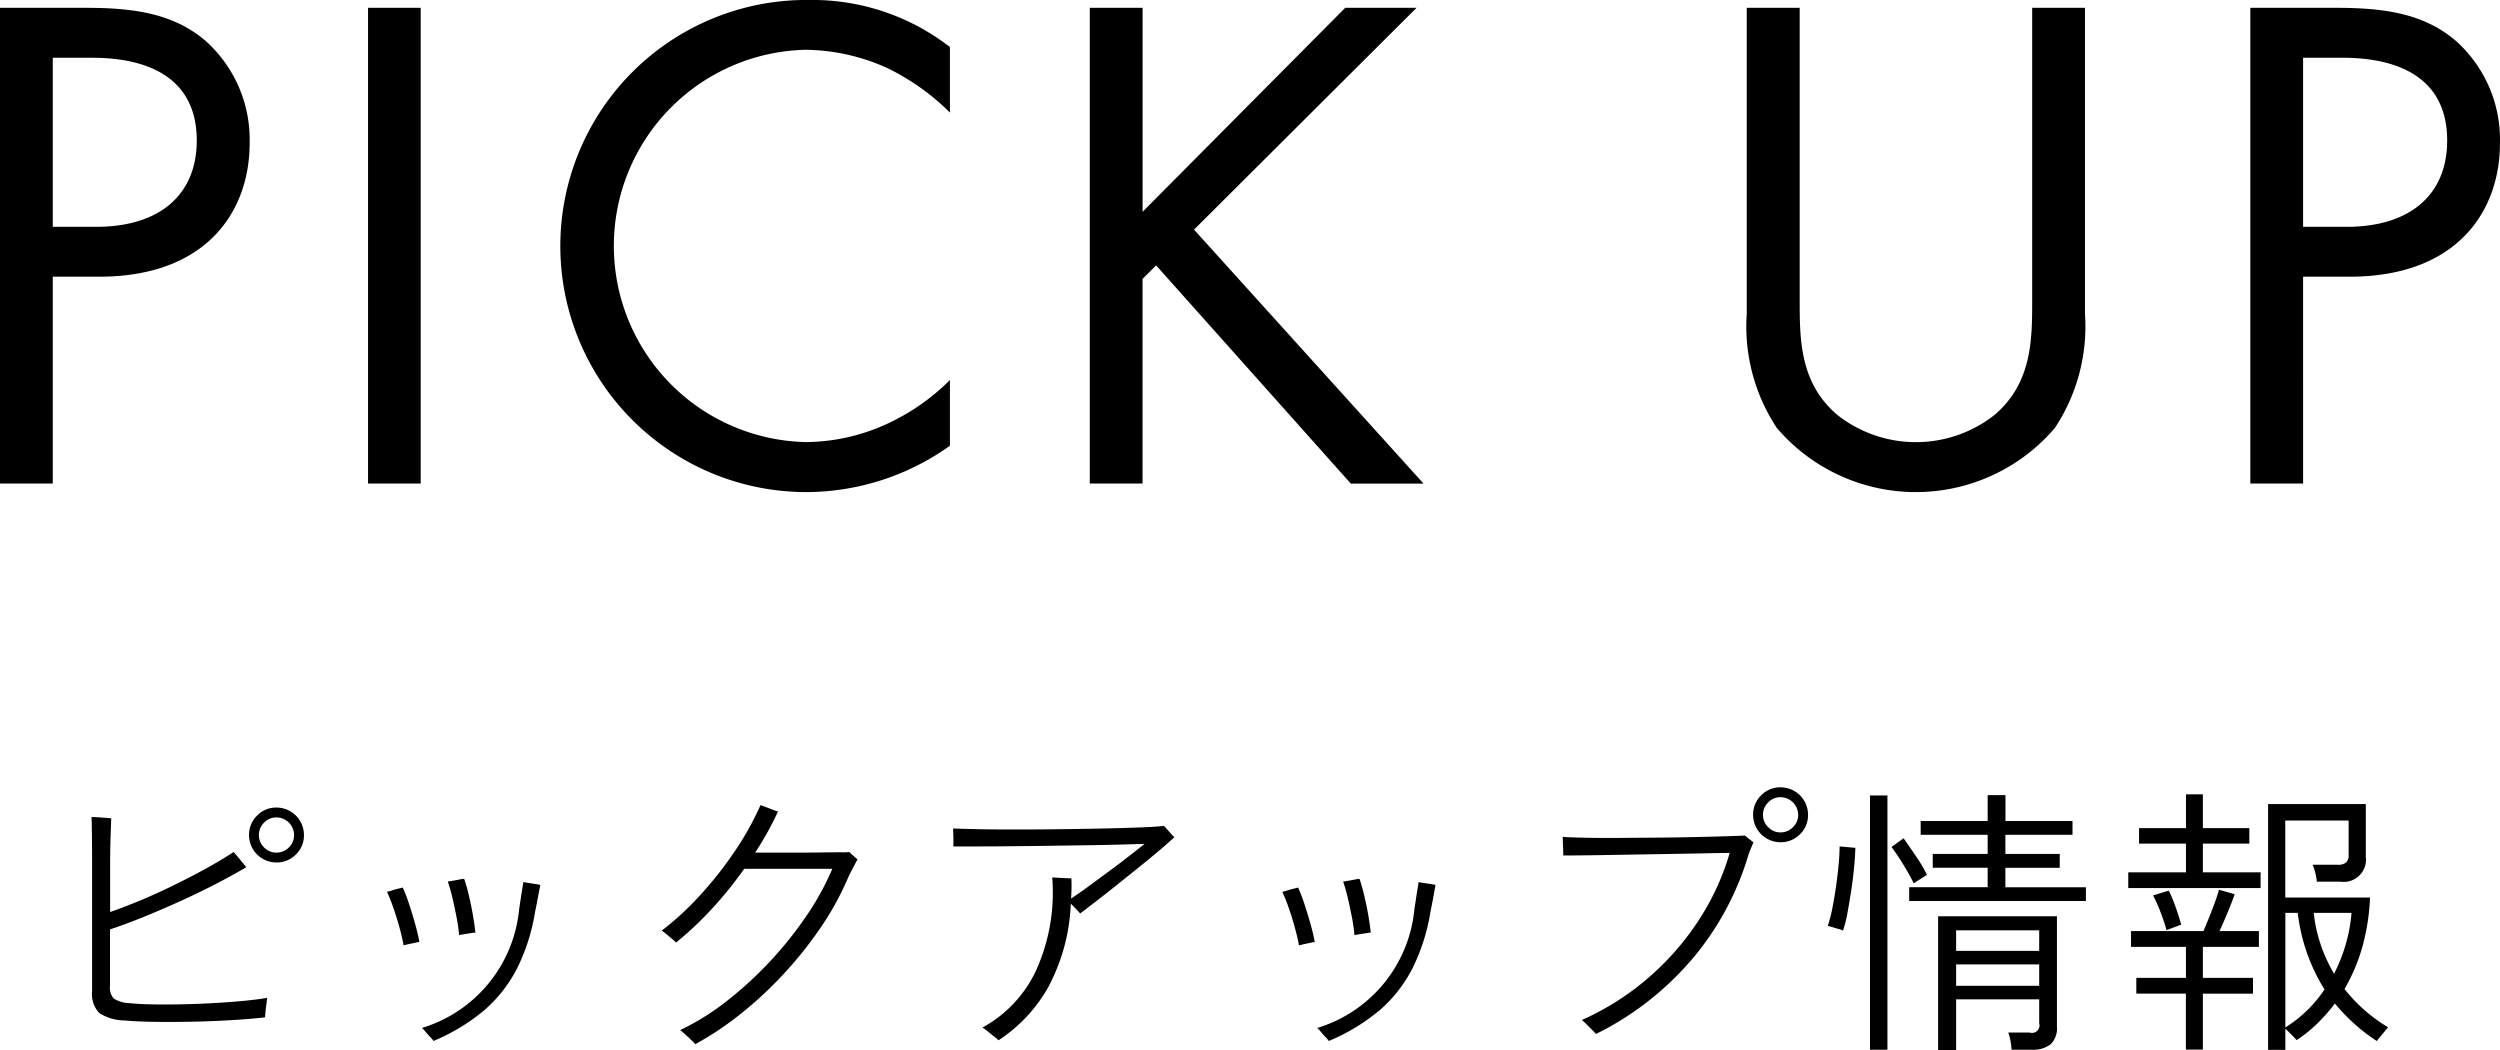 <svg id="top-heading-pickup01.svg" xmlns="http://www.w3.org/2000/svg" width="133.187" height="55.938" viewBox="0 0 133.187 55.938">
  <defs>
    <style>
      .cls-1 {
        fill-rule: evenodd;
      }
    </style>
  </defs>
  <path id="ピックアップ情報" class="cls-1" d="M661.878,899.844q0.952,0.015,2.033-.007t2.107-.083q1.027-.06,1.793-0.15c0-.06.007-0.162,0.022-0.307s0.032-.29.053-0.435a2.638,2.638,0,0,0,.03-0.293q-0.737.121-1.726,0.2t-2.047.12q-1.058.037-1.988,0.03t-1.56-.068a1.718,1.718,0,0,1-.847-0.247,0.883,0.883,0,0,1-.2-0.683v-3q0.855-.285,1.814-0.675t1.935-.832q0.975-.443,1.875-0.908t1.636-.9c-0.03-.04-0.093-0.117-0.188-0.232l-0.285-.345c-0.095-.115-0.163-0.192-0.2-0.233q-0.661.435-1.493,0.893t-1.725.892q-0.893.437-1.762,0.8c-0.581.239-1.116,0.445-1.6,0.614v-2.5q0-.735.022-1.425c0.015-.46.027-0.815,0.038-1.064a2.832,2.832,0,0,0-.3-0.031l-0.45-.03c-0.15-.01-0.25-0.015-0.3-0.015,0.009,0.291.017,0.663,0.022,1.118s0.008,0.918.008,1.387v6.765a1.48,1.48,0,0,0,.374,1.17,2.528,2.528,0,0,0,1.35.4Q660.925,899.829,661.878,899.844Zm7.575-8.917a1.4,1.4,0,0,0,.428-1.028,1.461,1.461,0,0,0-1.471-1.47,1.4,1.4,0,0,0-1.027.428,1.419,1.419,0,0,0-.427,1.042,1.458,1.458,0,0,0,1.454,1.455A1.419,1.419,0,0,0,669.453,890.927Zm-1.695-.375a0.893,0.893,0,0,1-.278-0.653,0.909,0.909,0,0,1,.278-0.667,0.894,0.894,0,0,1,.652-0.278,0.947,0.947,0,0,1,.945.945,0.892,0.892,0,0,1-.277.653,0.909,0.909,0,0,1-.668.277A0.893,0.893,0,0,1,667.758,890.552Zm11.715,8.685a7.4,7.4,0,0,0,1.755-2.227,10.44,10.44,0,0,0,.967-3.031c0.03-.139.063-0.305,0.1-0.5s0.07-.372.105-0.547,0.057-.3.068-0.383a2.132,2.132,0,0,0-.241-0.045l-0.389-.06c-0.131-.02-0.221-0.034-0.271-0.045q-0.015.12-.06,0.39t-0.089.571c-0.03.2-.056,0.37-0.076,0.509a7.334,7.334,0,0,1-5.175,6.3,1.437,1.437,0,0,1,.188.2c0.085,0.1.172,0.2,0.262,0.293a1.1,1.1,0,0,1,.165.2A10.358,10.358,0,0,0,679.473,899.237Zm-4.05-3.525,0.353-.075c0.119-.025.2-0.043,0.255-0.052-0.051-.281-0.126-0.6-0.225-0.953s-0.208-.708-0.323-1.058a8.858,8.858,0,0,0-.337-0.885l-0.241.06c-0.12.03-.237,0.063-0.352,0.1s-0.2.058-.248,0.067a9.518,9.518,0,0,1,.353.893q0.173,0.5.315,1.02t0.217,0.937Zm2.97-.533,0.375-.06a2.012,2.012,0,0,1,.248-0.03c-0.03-.279-0.076-0.592-0.135-0.937s-0.131-.688-0.21-1.028-0.165-.64-0.255-0.9a1.653,1.653,0,0,0-.248.038c-0.125.025-.25,0.048-0.375,0.067s-0.208.035-.247,0.045c0.089,0.261.174,0.563,0.255,0.908s0.152,0.687.217,1.027a8.115,8.115,0,0,1,.127.915C678.185,895.214,678.268,895.2,678.393,895.179Zm14.88,4.14a20.619,20.619,0,0,0,2.28-2.152,21.154,21.154,0,0,0,1.883-2.385,15.218,15.218,0,0,0,1.335-2.393c0.1-.23.2-0.449,0.315-0.66s0.2-.39.285-0.539c-0.011-.01-0.048-0.043-0.113-0.1s-0.13-.113-0.2-0.173l-0.128-.12a2.9,2.9,0,0,1-.442.015c-0.265,0-.6,0-1,0.008s-0.823.007-1.268,0.007h-2.3q0.345-.525.653-1.079t0.562-1.111a1.975,1.975,0,0,1-.269-0.09c-0.131-.05-0.261-0.1-0.39-0.15l-0.271-.1a15.874,15.874,0,0,1-1.432,2.549,20.036,20.036,0,0,1-1.86,2.333,15.312,15.312,0,0,1-1.973,1.807,2.257,2.257,0,0,1,.233.173c0.105,0.085.21,0.172,0.315,0.262s0.177,0.156.217,0.2a17.967,17.967,0,0,0,1.868-1.755,20.636,20.636,0,0,0,1.763-2.175h4.695a14.616,14.616,0,0,1-1.358,2.475,20.2,20.2,0,0,1-4.252,4.56,13.264,13.264,0,0,1-2.5,1.56,2.146,2.146,0,0,1,.255.21q0.18,0.165.352,0.33a1.959,1.959,0,0,1,.2.21A16.9,16.9,0,0,0,693.273,899.319Zm16.3-1.4a10.253,10.253,0,0,0,1.162-4.373c0.09,0.09.185,0.188,0.285,0.293s0.171,0.182.211,0.232q0.359-.27.885-0.674c0.349-.271.725-0.565,1.124-0.886s0.795-.637,1.186-0.952,0.744-.608,1.064-0.878,0.575-.5.765-0.675a1.344,1.344,0,0,1-.172-0.172l-0.225-.255c-0.075-.085-0.127-0.143-0.157-0.173-0.271.03-.648,0.056-1.133,0.075s-1.04.038-1.665,0.053-1.283.027-1.973,0.037-1.375.018-2.054,0.023-1.318,0-1.913,0-1.11-.013-1.545-0.023-0.753-.02-0.952-0.03c0,0.05,0,.143.007,0.278s0.007,0.27.007,0.4V890.5h0.976c0.47,0,1.029,0,1.68-.007s1.342-.013,2.077-0.022l2.16-.031q1.057-.014,1.92-0.037l1.372-.038c-0.239.19-.53,0.418-0.869,0.683s-0.7.537-1.08,0.817-0.743.545-1.088,0.8-0.638.454-.877,0.614c0.009-.169.017-0.345,0.022-0.525s0-.364-0.008-0.555c-0.03,0-.12,0-0.269-0.007s-0.3-.013-0.451-0.023-0.249-.015-0.3-0.015a10.076,10.076,0,0,1-.869,4.973,6.678,6.678,0,0,1-2.85,3.022,1.851,1.851,0,0,1,.277.2l0.367,0.293a1.355,1.355,0,0,1,.211.187A8.162,8.162,0,0,0,709.578,897.917Zm17.6,1.32a7.4,7.4,0,0,0,1.755-2.227,10.44,10.44,0,0,0,.967-3.031c0.03-.139.063-0.305,0.1-0.5s0.07-.372.1-0.547,0.057-.3.068-0.383a2.132,2.132,0,0,0-.241-0.045l-0.389-.06c-0.131-.02-0.221-0.034-0.271-0.045q-0.015.12-.06,0.39t-0.089.571c-0.03.2-.056,0.37-0.076,0.509a7.334,7.334,0,0,1-5.175,6.3,1.437,1.437,0,0,1,.188.2c0.085,0.1.172,0.2,0.262,0.293a1.1,1.1,0,0,1,.165.2A10.358,10.358,0,0,0,727.173,899.237Zm-4.05-3.525,0.353-.075c0.12-.025.2-0.043,0.255-0.052-0.051-.281-0.126-0.6-0.225-0.953s-0.208-.708-0.323-1.058a8.858,8.858,0,0,0-.337-0.885l-0.241.06c-0.119.03-.237,0.063-0.352,0.1s-0.2.058-.248,0.067a9.518,9.518,0,0,1,.353.893q0.173,0.5.315,1.02t0.217,0.937Zm2.97-.533,0.375-.06a2,2,0,0,1,.247-0.03c-0.03-.279-0.074-0.592-0.134-0.937s-0.13-.688-0.211-1.028a9.056,9.056,0,0,0-.255-0.9,1.646,1.646,0,0,0-.247.038c-0.125.025-.25,0.048-0.375,0.067s-0.208.035-.247,0.045c0.089,0.261.174,0.563,0.255,0.908s0.152,0.687.217,1.027a8.374,8.374,0,0,1,.128.915C725.885,895.214,725.968,895.2,726.093,895.179Zm17.61,1.478a15.376,15.376,0,0,0,3.1-5.6,3.751,3.751,0,0,1,.158-0.442c0.055-.125.1-0.238,0.143-0.338-0.03-.02-0.106-0.077-0.225-0.172s-0.195-.158-0.225-0.188q-0.3.015-1,.038T744,890q-0.937.022-1.965,0.03l-2.017.015q-0.99.008-1.8-.008c-0.54-.01-0.966-0.025-1.275-0.045,0,0.04,0,.133.007,0.278s0.01,0.287.015,0.427,0.007,0.236.007,0.285q0.36,0,1.035-.007t1.546-.023l1.8-.03q0.928-.015,1.807-0.03c0.585-.01,1.112-0.019,1.583-0.03s0.834-.015,1.094-0.015a13.448,13.448,0,0,1-1.694,3.653,14.567,14.567,0,0,1-2.693,3.045,14.24,14.24,0,0,1-3.487,2.2,2.851,2.851,0,0,1,.217.2l0.323,0.322a2.87,2.87,0,0,1,.209.225A16.054,16.054,0,0,0,743.7,896.657Zm5.88-6.81a1.4,1.4,0,0,0,.428-1.028,1.461,1.461,0,0,0-1.471-1.47,1.4,1.4,0,0,0-1.027.428,1.418,1.418,0,0,0-.428,1.042,1.46,1.46,0,0,0,1.455,1.455A1.419,1.419,0,0,0,749.583,889.847Zm-1.695-.375a0.894,0.894,0,0,1-.277-0.653,0.908,0.908,0,0,1,.277-0.667,0.892,0.892,0,0,1,.652-0.278,0.947,0.947,0,0,1,.945.945,0.894,0.894,0,0,1-.277.653,0.912,0.912,0,0,1-.668.278A0.892,0.892,0,0,1,747.888,889.472ZM757.9,901.344v-2.7h4.426v1.276a0.4,0.4,0,0,1-.51.494h-1.14a2.52,2.52,0,0,1,.12.45,4.55,4.55,0,0,1,.059.465h1.051a1.531,1.531,0,0,0,1.034-.292,1.2,1.2,0,0,0,.331-0.938v-5.88H756.94v7.125h0.96Zm6.915-7.935v-0.735h-4.29v-1.035h2.895V890.9h-2.895v-1.02H764.1v-0.735h-3.571v-1.38H759.58v1.38h-3.569v0.735h3.569v1.02h-2.925v0.735h2.925v1.035H755.4v0.735h9.42Zm-10.574,7.92V887.784h-0.93v13.545h0.93Zm3.659-4.545h4.426v1.14H757.9v-1.14Zm0-1.815h4.426v1.095H757.9v-1.095Zm-5.8-.869q0.1-.541.2-1.171c0.065-.42.117-0.834,0.158-1.245s0.064-.78.074-1.11l-0.839-.075q0,0.4-.053.975t-0.143,1.193q-0.09.622-.2,1.17a7.355,7.355,0,0,1-.232.892c0.039,0.01.117,0.033,0.232,0.068l0.352,0.105a1.034,1.034,0,0,1,.225.082A6.622,6.622,0,0,0,752.1,894.1Zm4.245-2.086a6.9,6.9,0,0,0-.532-0.915q-0.352-.525-0.712-1.035l-0.645.465a10.991,10.991,0,0,1,.645.96c0.229,0.381.409,0.7,0.54,0.975Zm19.095,9.315v-1.11q0.12,0.1.331,0.315c0.139,0.14.229,0.235,0.269,0.285a7.4,7.4,0,0,0,1.118-.9,9.728,9.728,0,0,0,.922-1.051,9.857,9.857,0,0,0,2.235,2,2.1,2.1,0,0,1,.173-0.225c0.085-.1.17-0.2,0.255-0.307s0.143-.173.173-0.2a8.479,8.479,0,0,1-2.325-2.04,9.664,9.664,0,0,0,.96-2.28,11.543,11.543,0,0,0,.4-2.595h-4.516v-4.1h3.376v1.83a0.52,0.52,0,0,1-.136.405,0.665,0.665,0,0,1-.45.12H776.89a2.146,2.146,0,0,1,.143.42,2.838,2.838,0,0,1,.082.48h1.261a1.187,1.187,0,0,0,1.35-1.335v-2.8H774.52v13.095h0.915Zm-4.394,0v-2.985h2.67V897.5h-2.67v-1.65h2.985v-0.84h-2.1q0.209-.45.442-1.012t0.367-.953l-0.839-.24a6.128,6.128,0,0,1-.211.66c-0.1.27-.2,0.545-0.315,0.825s-0.21.52-.3,0.72h-3.856v0.84h2.925v1.65H767.5v0.84h2.64v2.985h0.9Zm3.075-8.61v-0.84h-3.075v-1.53h2.475v-0.825h-2.475v-1.8h-0.9v1.8h-2.5v0.825h2.5v1.53h-3.075v0.84h7.051Zm1.319,1.32h0.66a9.86,9.86,0,0,0,1.425,4.08,6.929,6.929,0,0,1-2.085,2.025v-6.105Zm1.891,1.71a7.331,7.331,0,0,1-.376-1.71h2.01a8.468,8.468,0,0,1-.315,1.7,9.013,9.013,0,0,1-.615,1.545A8.761,8.761,0,0,1,777.326,895.749Zm-7.441-1.08q-0.1-.39-0.285-0.907a7.7,7.7,0,0,0-.375-0.908l-0.839.255a7.591,7.591,0,0,1,.382.848q0.2,0.518.338,1Z" transform="translate(-653.688 -845.406)"/>
  <path id="PICK_UP" data-name="PICK UP" class="cls-1" d="M653.684,845.823v25.342H656.5V860.147h2.47c5.775,0,8.017-3.533,8.017-7.105a7.059,7.059,0,0,0-2.318-5.433c-1.71-1.482-3.837-1.786-6.383-1.786h-4.6Zm2.811,2.66h2.09c1.824,0,5.585.38,5.585,4.407,0,2.926-2.014,4.6-5.357,4.6H656.5v-9Zm16.8-2.66v25.342H676.1V845.823h-2.811Zm31,2.09a11.943,11.943,0,0,0-7.485-2.508,13.109,13.109,0,1,0-.152,26.217,13.2,13.2,0,0,0,7.637-2.47v-3.5a11.528,11.528,0,0,1-2.926,2.128,10.533,10.533,0,0,1-4.711,1.178,10.452,10.452,0,0,1-.038-20.9,10.792,10.792,0,0,1,4.369.988,12.469,12.469,0,0,1,3.306,2.356v-3.5Zm10.262-2.09h-2.811v25.342h2.811v-10.9l0.722-.722,10.373,11.626h3.875L717.3,857.639l11.854-11.816h-3.8L714.559,856.69V845.823Zm35,0h-2.811v16.3a9.8,9.8,0,0,0,1.6,6.079,9.735,9.735,0,0,0,14.818,0,9.793,9.793,0,0,0,1.6-6.079v-16.3h-2.812v15.54c0,2.127,0,4.445-2.013,6.155a6.771,6.771,0,0,1-8.359,0c-2.014-1.71-2.014-4.028-2.014-6.155v-15.54Zm24.017,0v25.342h2.811V860.147h2.47c5.775,0,8.017-3.533,8.017-7.105a7.059,7.059,0,0,0-2.318-5.433c-1.71-1.482-3.837-1.786-6.383-1.786h-4.6Zm2.811,2.66h2.09c1.824,0,5.585.38,5.585,4.407,0,2.926-2.014,4.6-5.357,4.6h-2.318v-9Z" transform="translate(-653.688 -845.406)"/>
</svg>
